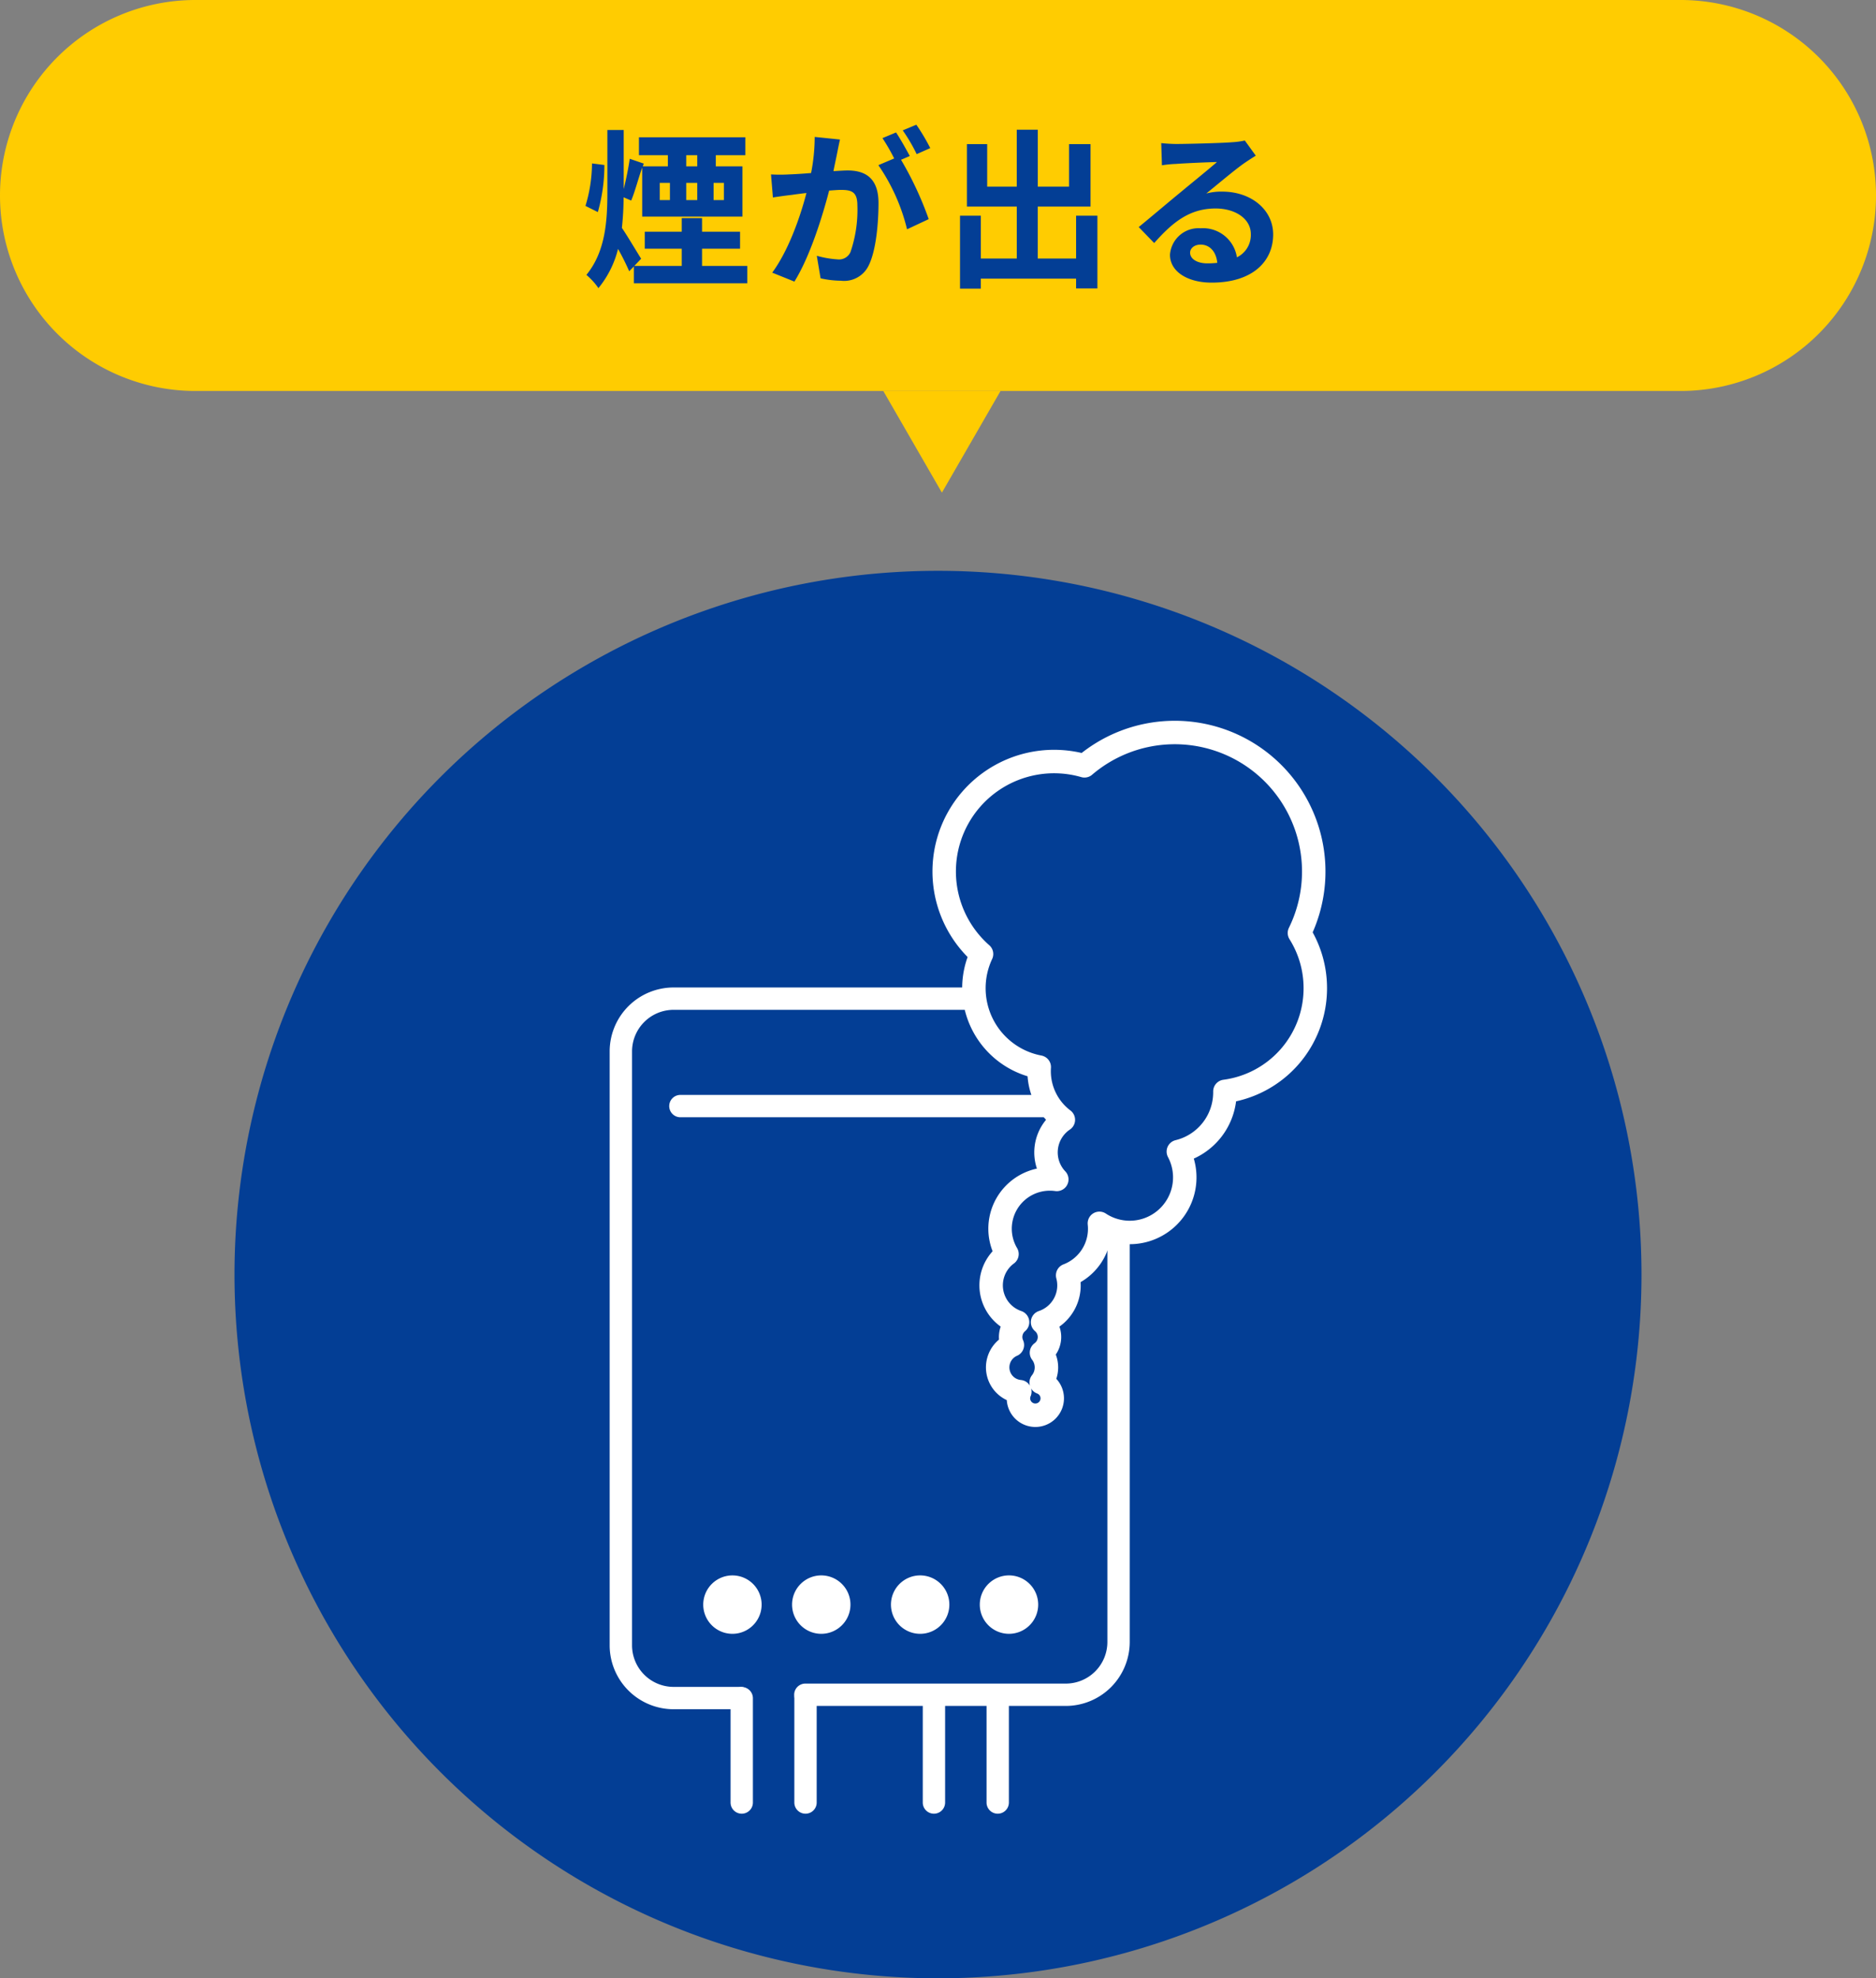 <svg xmlns="http://www.w3.org/2000/svg" width="240" height="253" viewBox="0 0 240 253">
  <rect x="0" y="0" width="240" height="253" fill="#808080" stroke="none"/>
  <g id="グループ_51656" data-name="グループ 51656" transform="translate(-1290 -3031)">
    <g id="グループ_51618" data-name="グループ 51618" transform="translate(79 3)">
      <path id="パス_87884" data-name="パス 87884" d="M90,0A90,90,0,1,1,0,90,90,90,0,0,1,90,0Z" transform="translate(1241 3101)" fill="#033e95"/>
      <g id="グループ_51492" data-name="グループ 51492" transform="translate(11.374 186.543)">
        <g id="グループ_51473" data-name="グループ 51473" transform="translate(1277.626 2967.742)">
          <path id="パス_87885" data-name="パス 87885" d="M3.735,0A3.735,3.735,0,1,1,0,3.735,3.735,3.735,0,0,1,3.735,0Z" transform="translate(34.435 78.923) rotate(-45)" fill="#fff"/>
          <path id="パス_87886" data-name="パス 87886" d="M3.735,0A3.735,3.735,0,1,1,0,3.735,3.735,3.735,0,0,1,3.735,0Z" transform="translate(46.202 76.901) rotate(-22.5)" fill="#fff"/>
          <path id="パス_87887" data-name="パス 87887" d="M3.735,0A3.735,3.735,0,1,1,0,3.735,3.735,3.735,0,0,1,3.735,0Z" transform="matrix(0.23, -0.973, 0.973, 0.23, 11.208, 81.699)" fill="#fff"/>
          <path id="パス_87888" data-name="パス 87888" d="M3.735,0A3.735,3.735,0,1,1,0,3.735,3.735,3.735,0,0,1,3.735,0Z" transform="translate(21.784 78.923) rotate(-45)" fill="#fff"/>
          <path id="パス_86561" data-name="パス 86561" d="M992.6,2206.069h-8.582a8.184,8.184,0,0,1-8.175-8.175v-75.953a8.184,8.184,0,0,1,8.175-8.175H1034.2a8.184,8.184,0,0,1,8.175,8.175v75.531a8.184,8.184,0,0,1-8.175,8.175h-33.285a1.429,1.429,0,1,1,0-2.857H1034.2a5.323,5.323,0,0,0,5.317-5.317v-75.531a5.323,5.323,0,0,0-5.317-5.317H984.023a5.323,5.323,0,0,0-5.317,5.317v75.953a5.323,5.323,0,0,0,5.317,5.317H992.6a1.429,1.429,0,1,1,0,2.858Z" transform="translate(-975.848 -2113.766)" fill="#fff"/>
          <path id="パス_86562" data-name="パス 86562" d="M1048.379,2157.508H999.937a1.429,1.429,0,0,1,0-2.858h48.442a1.429,1.429,0,0,1,0,2.858Z" transform="translate(-990.893 -2140.91)" fill="#fff"/>
          <g id="グループ_51472" data-name="グループ 51472" transform="translate(15.462 89.467)">
            <g id="グループ_51468" data-name="グループ 51468">
              <g id="グループ_51466" data-name="グループ 51466">
                <path id="パス_86563" data-name="パス 86563" d="M1023.284,2396.175a1.429,1.429,0,0,1-1.429-1.429v-13.339a1.429,1.429,0,0,1,2.858,0v13.339A1.429,1.429,0,0,1,1023.284,2396.175Z" transform="translate(-1021.855 -2379.978)" fill="#fff"/>
              </g>
              <g id="グループ_51467" data-name="グループ 51467" transform="translate(8.16)">
                <path id="パス_86564" data-name="パス 86564" d="M1047.565,2396.175a1.429,1.429,0,0,1-1.429-1.429v-13.339a1.429,1.429,0,0,1,2.858,0v13.339A1.429,1.429,0,0,1,1047.565,2396.175Z" transform="translate(-1046.136 -2379.978)" fill="#fff"/>
              </g>
            </g>
            <g id="グループ_51471" data-name="グループ 51471" transform="translate(24.589)">
              <g id="グループ_51469" data-name="グループ 51469">
                <path id="パス_86565" data-name="パス 86565" d="M1096.448,2396.175a1.429,1.429,0,0,1-1.429-1.429v-13.339a1.429,1.429,0,0,1,2.858,0v13.339A1.429,1.429,0,0,1,1096.448,2396.175Z" transform="translate(-1095.019 -2379.978)" fill="#fff"/>
              </g>
              <g id="グループ_51470" data-name="グループ 51470" transform="translate(8.16)">
                <path id="パス_86566" data-name="パス 86566" d="M1120.729,2396.175a1.429,1.429,0,0,1-1.429-1.429v-13.339a1.429,1.429,0,0,1,2.858,0v13.339A1.429,1.429,0,0,1,1120.729,2396.175Z" transform="translate(-1119.3 -2379.978)" fill="#fff"/>
              </g>
            </g>
          </g>
        </g>
        <path id="パス_86576" data-name="パス 86576" d="M2486.764,316.707a13.236,13.236,0,0,0-2.03-7.065,17.781,17.781,0,0,0-27.5-21.377,14.059,14.059,0,0,0-13.17,24.07,10.266,10.266,0,0,0,7.384,14.455q-.017.256-.017.517a7.791,7.791,0,0,0,3.1,6.23,5.02,5.02,0,0,0-.839,7.622,6.469,6.469,0,0,0-.882-.06,6.364,6.364,0,0,0-5.491,9.6,4.971,4.971,0,0,0,1.354,8.714,2.477,2.477,0,0,0-.663,2.923,3.118,3.118,0,0,0,.952,5.967,2.162,2.162,0,1,0,2.734-1.177,3.1,3.1,0,0,0,.037-3.806,2.481,2.481,0,0,0,.14-3.907,4.955,4.955,0,0,0,3.208-5.988,6.37,6.37,0,0,0,4.1-5.949,6.511,6.511,0,0,0-.039-.7,7.042,7.042,0,0,0,10.1-9.179,7.8,7.8,0,0,0,5.958-7.583c0-.037,0-.075,0-.113A13.3,13.3,0,0,0,2486.764,316.707Z" transform="translate(-1118.869 2651.131)" fill="#033e95" stroke="#fff" stroke-linecap="round" stroke-linejoin="round" stroke-width="3"/>
      </g>
    </g>
    <g id="グループ_51623" data-name="グループ 51623" transform="translate(557 -36)">
      <path id="パス_87909" data-name="パス 87909" d="M25,0H215a25,25,0,0,1,0,50H25A25,25,0,0,1,25,0Z" transform="translate(733 3067)" fill="#ffcc01"/>
      <path id="パス_87910" data-name="パス 87910" d="M-44.264-14.1A18.9,18.9,0,0,1-45.1-8.668l1.584.792A22.046,22.046,0,0,0-42.68-13.9Zm8.668,2.486h1.3v2.2h-1.3Zm3.388-3.542H-30.8v1.43h-1.408Zm4.818,5.742h-1.32v-2.2h1.32Zm-3.41-2.2v2.2h-1.408v-2.2ZM-30.184-.99v-2.2h4.862V-5.368h-4.862V-7.106h-2.6v1.738h-4.73V-3.19h4.73v2.2h-6.072l.88-.924c-.374-.572-1.87-3.1-2.464-3.938a38.572,38.572,0,0,0,.22-3.916l.968.418c.462-1.078.9-2.772,1.408-4.224V-7.3h12.826v-6.424h-3.41v-1.43h3.784v-2.288H-38.258v2.288h3.7v1.43h-3.212l.132-.352-1.8-.616c-.154,1.122-.462,2.618-.77,3.872V-18.37h-2.09v7.942c0,3.762-.264,7.634-2.684,10.582a8.655,8.655,0,0,1,1.54,1.694,12.69,12.69,0,0,0,2.508-5.016,31.329,31.329,0,0,1,1.43,2.86l.594-.616V1.232H-24.4V-.99ZM-.99-16.06a26.035,26.035,0,0,0-1.782-2.992l-1.738.726A21.95,21.95,0,0,1-2.728-15.29Zm-14.784-1.43a24.121,24.121,0,0,1-.462,4.62c-1.1.088-2.134.154-2.816.176a20.229,20.229,0,0,1-2.31,0l.242,2.948c.682-.11,1.8-.264,2.42-.33.418-.066,1.1-.154,1.87-.242C-17.6-7.348-19.1-2.992-21.208-.132l2.838,1.144c2-3.212,3.586-8.338,4.444-11.638.616-.044,1.144-.088,1.5-.088,1.364,0,2.112.242,2.112,1.98a16.634,16.634,0,0,1-.88,5.962,1.6,1.6,0,0,1-1.628.946,12.713,12.713,0,0,1-2.684-.462l.484,2.882A12.334,12.334,0,0,0-12.43.9a3.481,3.481,0,0,0,3.586-2c.924-1.892,1.232-5.368,1.232-7.942,0-3.124-1.628-4.158-3.938-4.158-.44,0-1.1.044-1.826.088.154-.792.33-1.584.462-2.244.11-.55.242-1.232.374-1.8Zm12.166,2.442c-.44-.814-1.21-2.2-1.76-3.014l-1.738.726a24.323,24.323,0,0,1,1.5,2.6l-2.024.858A24.672,24.672,0,0,1-3.96-5.676l2.772-1.3a43.29,43.29,0,0,0-3.542-7.59ZM17.666-7.414v5.478H12.76V-8.58h6.754v-7.986h-2.75v5.434h-4v-7.282H10.076v7.282H6.292v-5.434H3.7V-8.58h6.38v6.644h-4.6V-7.414H2.816V1.914H5.478V.638H17.666V1.892h2.728V-7.414ZM34.452-1.32c-1.276,0-2.2-.55-2.2-1.364,0-.55.528-1.034,1.342-1.034,1.188,0,2,.924,2.134,2.332A11.485,11.485,0,0,1,34.452-1.32Zm4.8-15.708a10.507,10.507,0,0,1-1.672.22c-1.232.11-5.9.22-7.04.22-.616,0-1.364-.044-1.98-.11l.088,2.838a14.377,14.377,0,0,1,1.782-.176c1.144-.088,4.136-.22,5.258-.242-1.078.946-3.344,2.772-4.554,3.784-1.3,1.056-3.916,3.278-5.456,4.532l1.98,2.046c2.332-2.64,4.51-4.422,7.854-4.422,2.53,0,4.51,1.32,4.51,3.278a3.176,3.176,0,0,1-1.782,2.97,4.386,4.386,0,0,0-4.642-3.718A3.661,3.661,0,0,0,29.678-2.42c0,2.178,2.288,3.564,5.324,3.564,5.258,0,7.876-2.728,7.876-6.16,0-3.168-2.816-5.478-6.512-5.478a7.326,7.326,0,0,0-2.046.242c1.364-1.1,3.652-3.036,4.818-3.85q.726-.5,1.518-.99Z" transform="translate(853 3102)" fill="#033e95"/>
      <path id="パス_87911" data-name="パス 87911" d="M7.5,0,15,13H0Z" transform="translate(861 3130) rotate(180)" fill="#ffcc01"/>
    </g>
  </g>
</svg>
